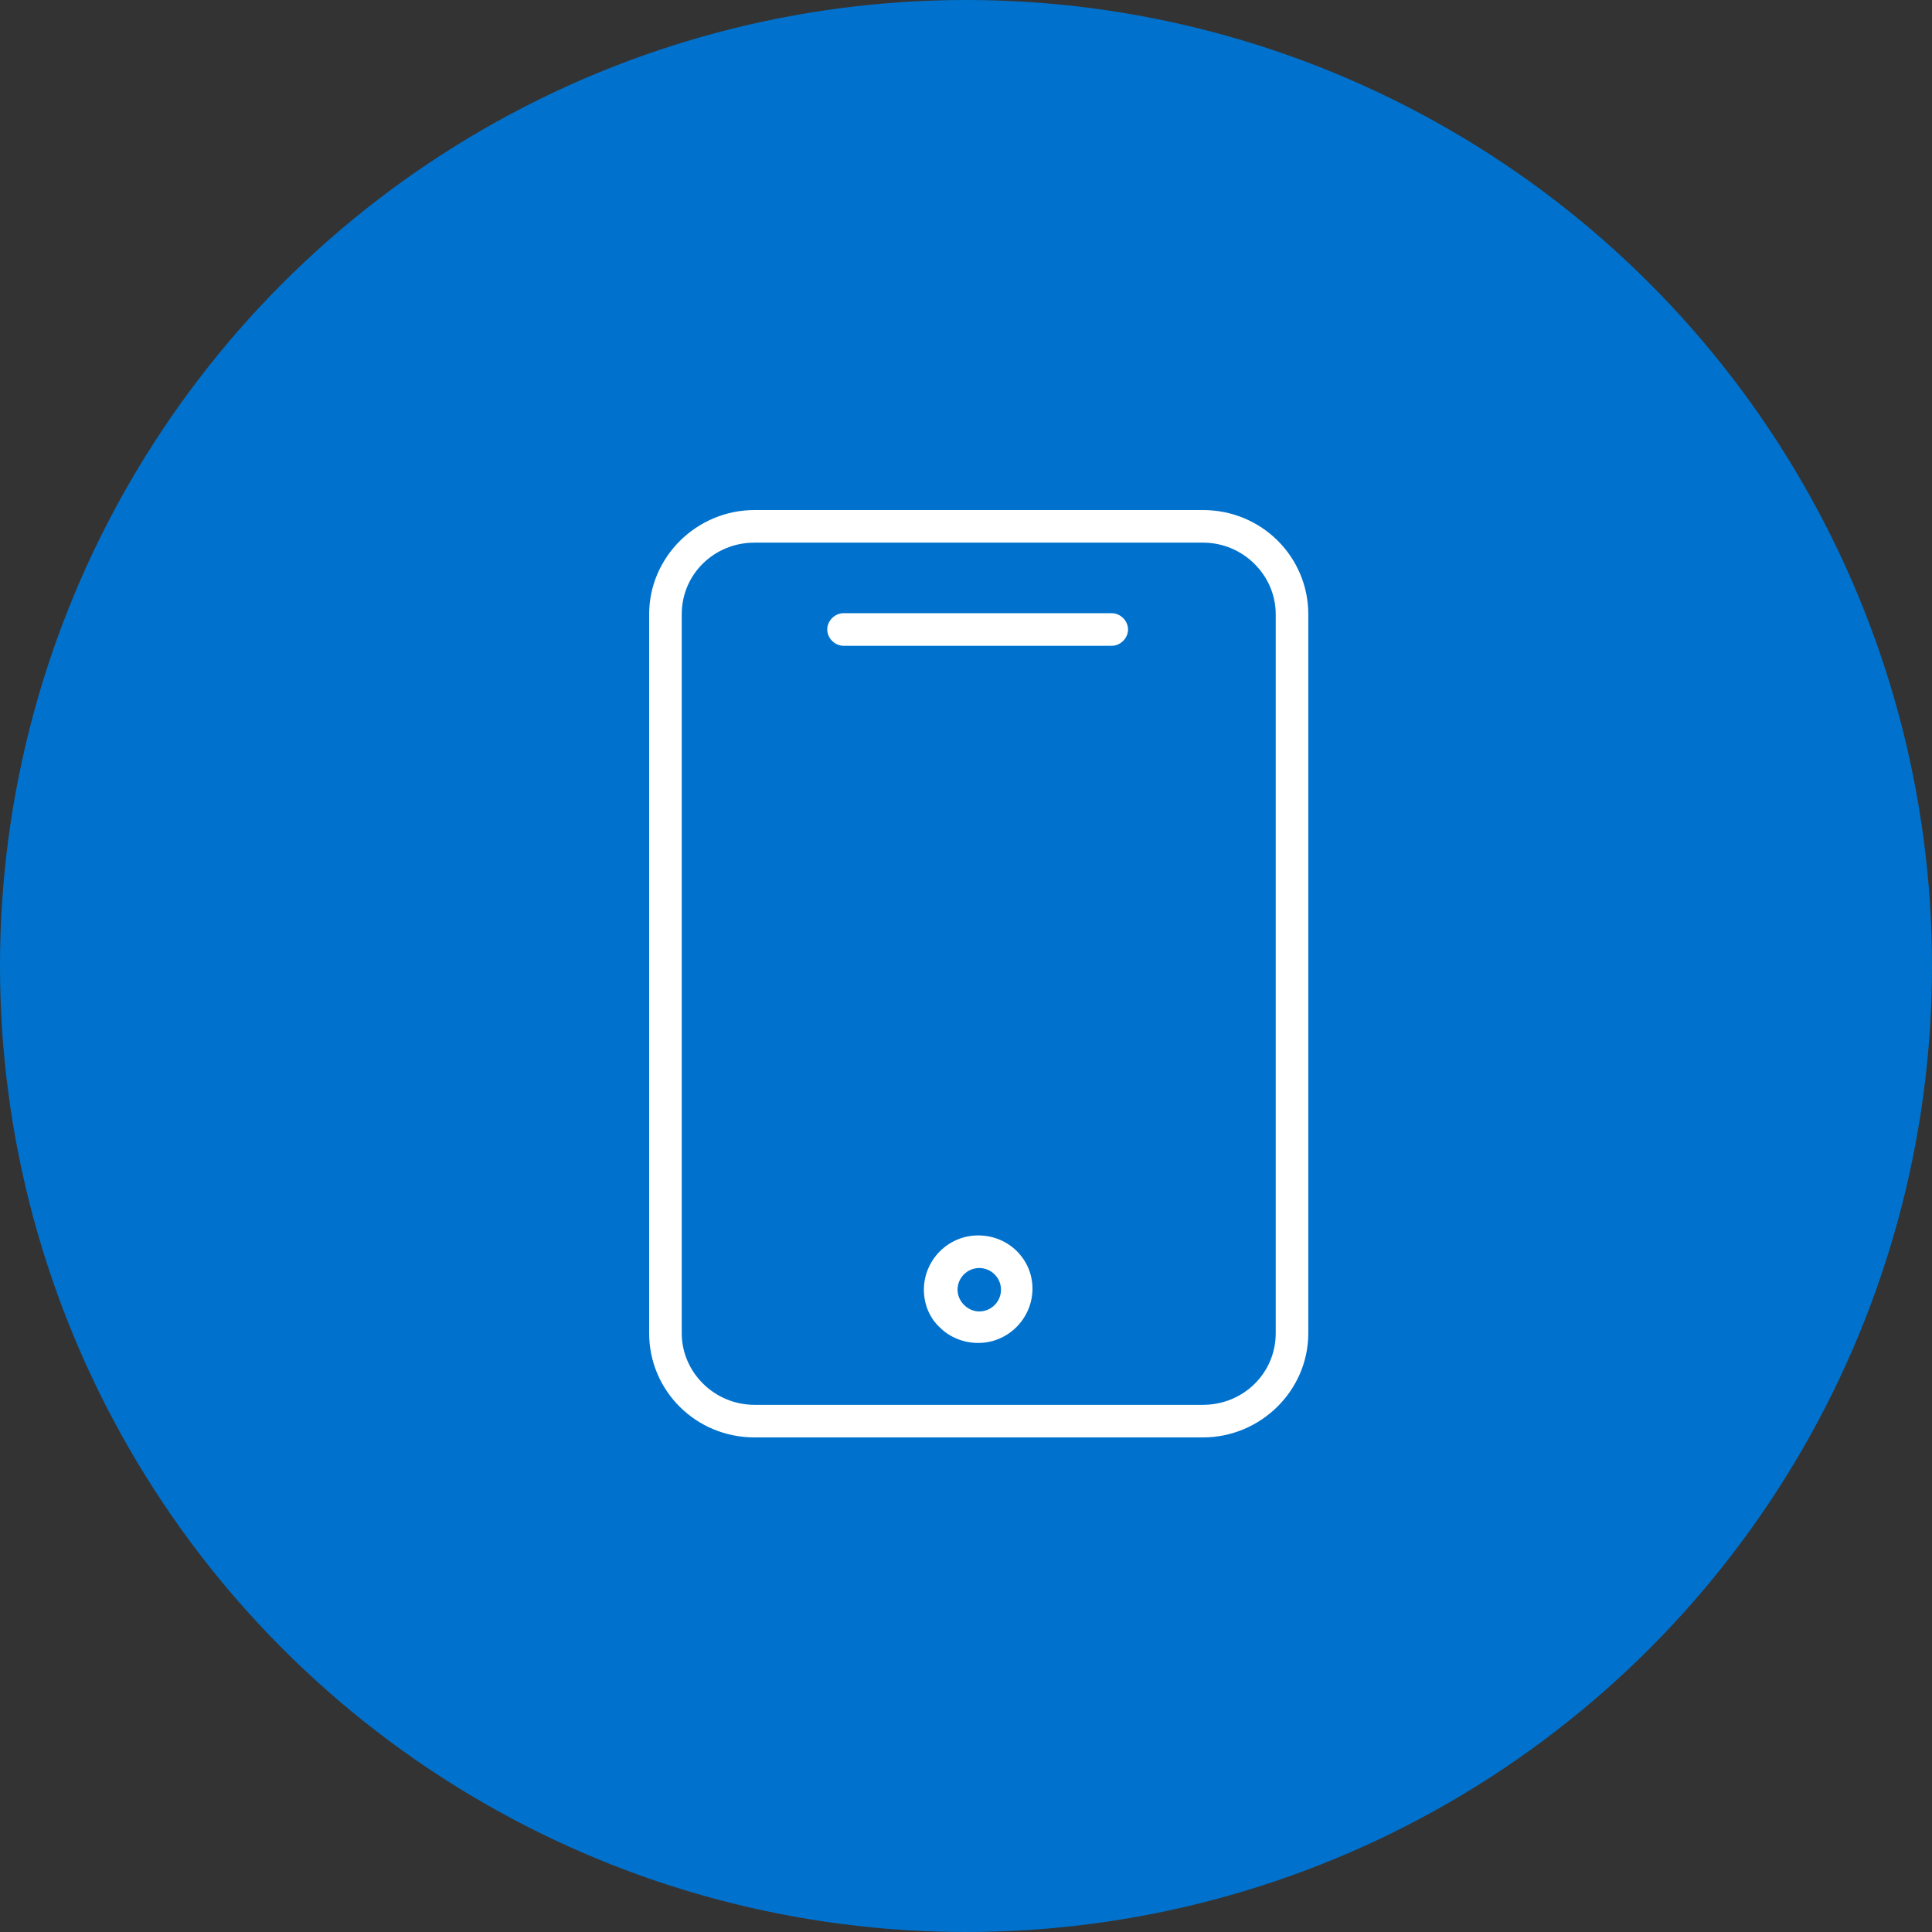 <?xml version="1.0" encoding="UTF-8"?> <svg xmlns="http://www.w3.org/2000/svg" width="125" height="125" viewBox="0 0 125 125" fill="none"><rect x="0" y="0" width="125" height="125" fill="#333333" stroke="none"/> <circle cx="62.5" cy="62.5" r="62.5" fill="#0072CD"></circle> <path d="M77.831 33H48.815C45.091 33 42 36.021 42 39.745V86.255C42 89.979 45.021 93 48.815 93H77.831C81.555 93 84.646 89.979 84.646 86.255V39.745C84.646 36.021 81.625 33 77.831 33ZM82.539 86.255C82.539 88.855 80.431 90.892 77.831 90.892H48.815C46.215 90.892 44.108 88.784 44.108 86.255V39.745C44.108 37.145 46.215 35.108 48.815 35.108H77.831C80.431 35.108 82.539 37.215 82.539 39.745V86.255Z" fill="white"></path> <path d="M71.93 39.674H54.576C54.014 39.674 53.522 40.166 53.522 40.728C53.522 41.29 54.014 41.782 54.576 41.782H71.93C72.492 41.782 72.984 41.29 72.984 40.728C72.984 40.166 72.492 39.674 71.93 39.674Z" fill="white"></path> <path d="M63.288 79.932C61.321 79.932 59.775 81.548 59.775 83.445C59.775 84.358 60.127 85.272 60.829 85.904C61.462 86.536 62.375 86.888 63.288 86.888C65.255 86.888 66.801 85.272 66.801 83.375C66.801 81.478 65.255 79.932 63.288 79.932ZM63.358 84.85C63.007 84.85 62.656 84.71 62.375 84.429C62.094 84.148 61.953 83.796 61.953 83.445C61.953 82.672 62.586 82.04 63.358 82.04C64.131 82.04 64.764 82.672 64.764 83.445C64.764 84.218 64.131 84.85 63.358 84.85Z" fill="white"></path> </svg> 